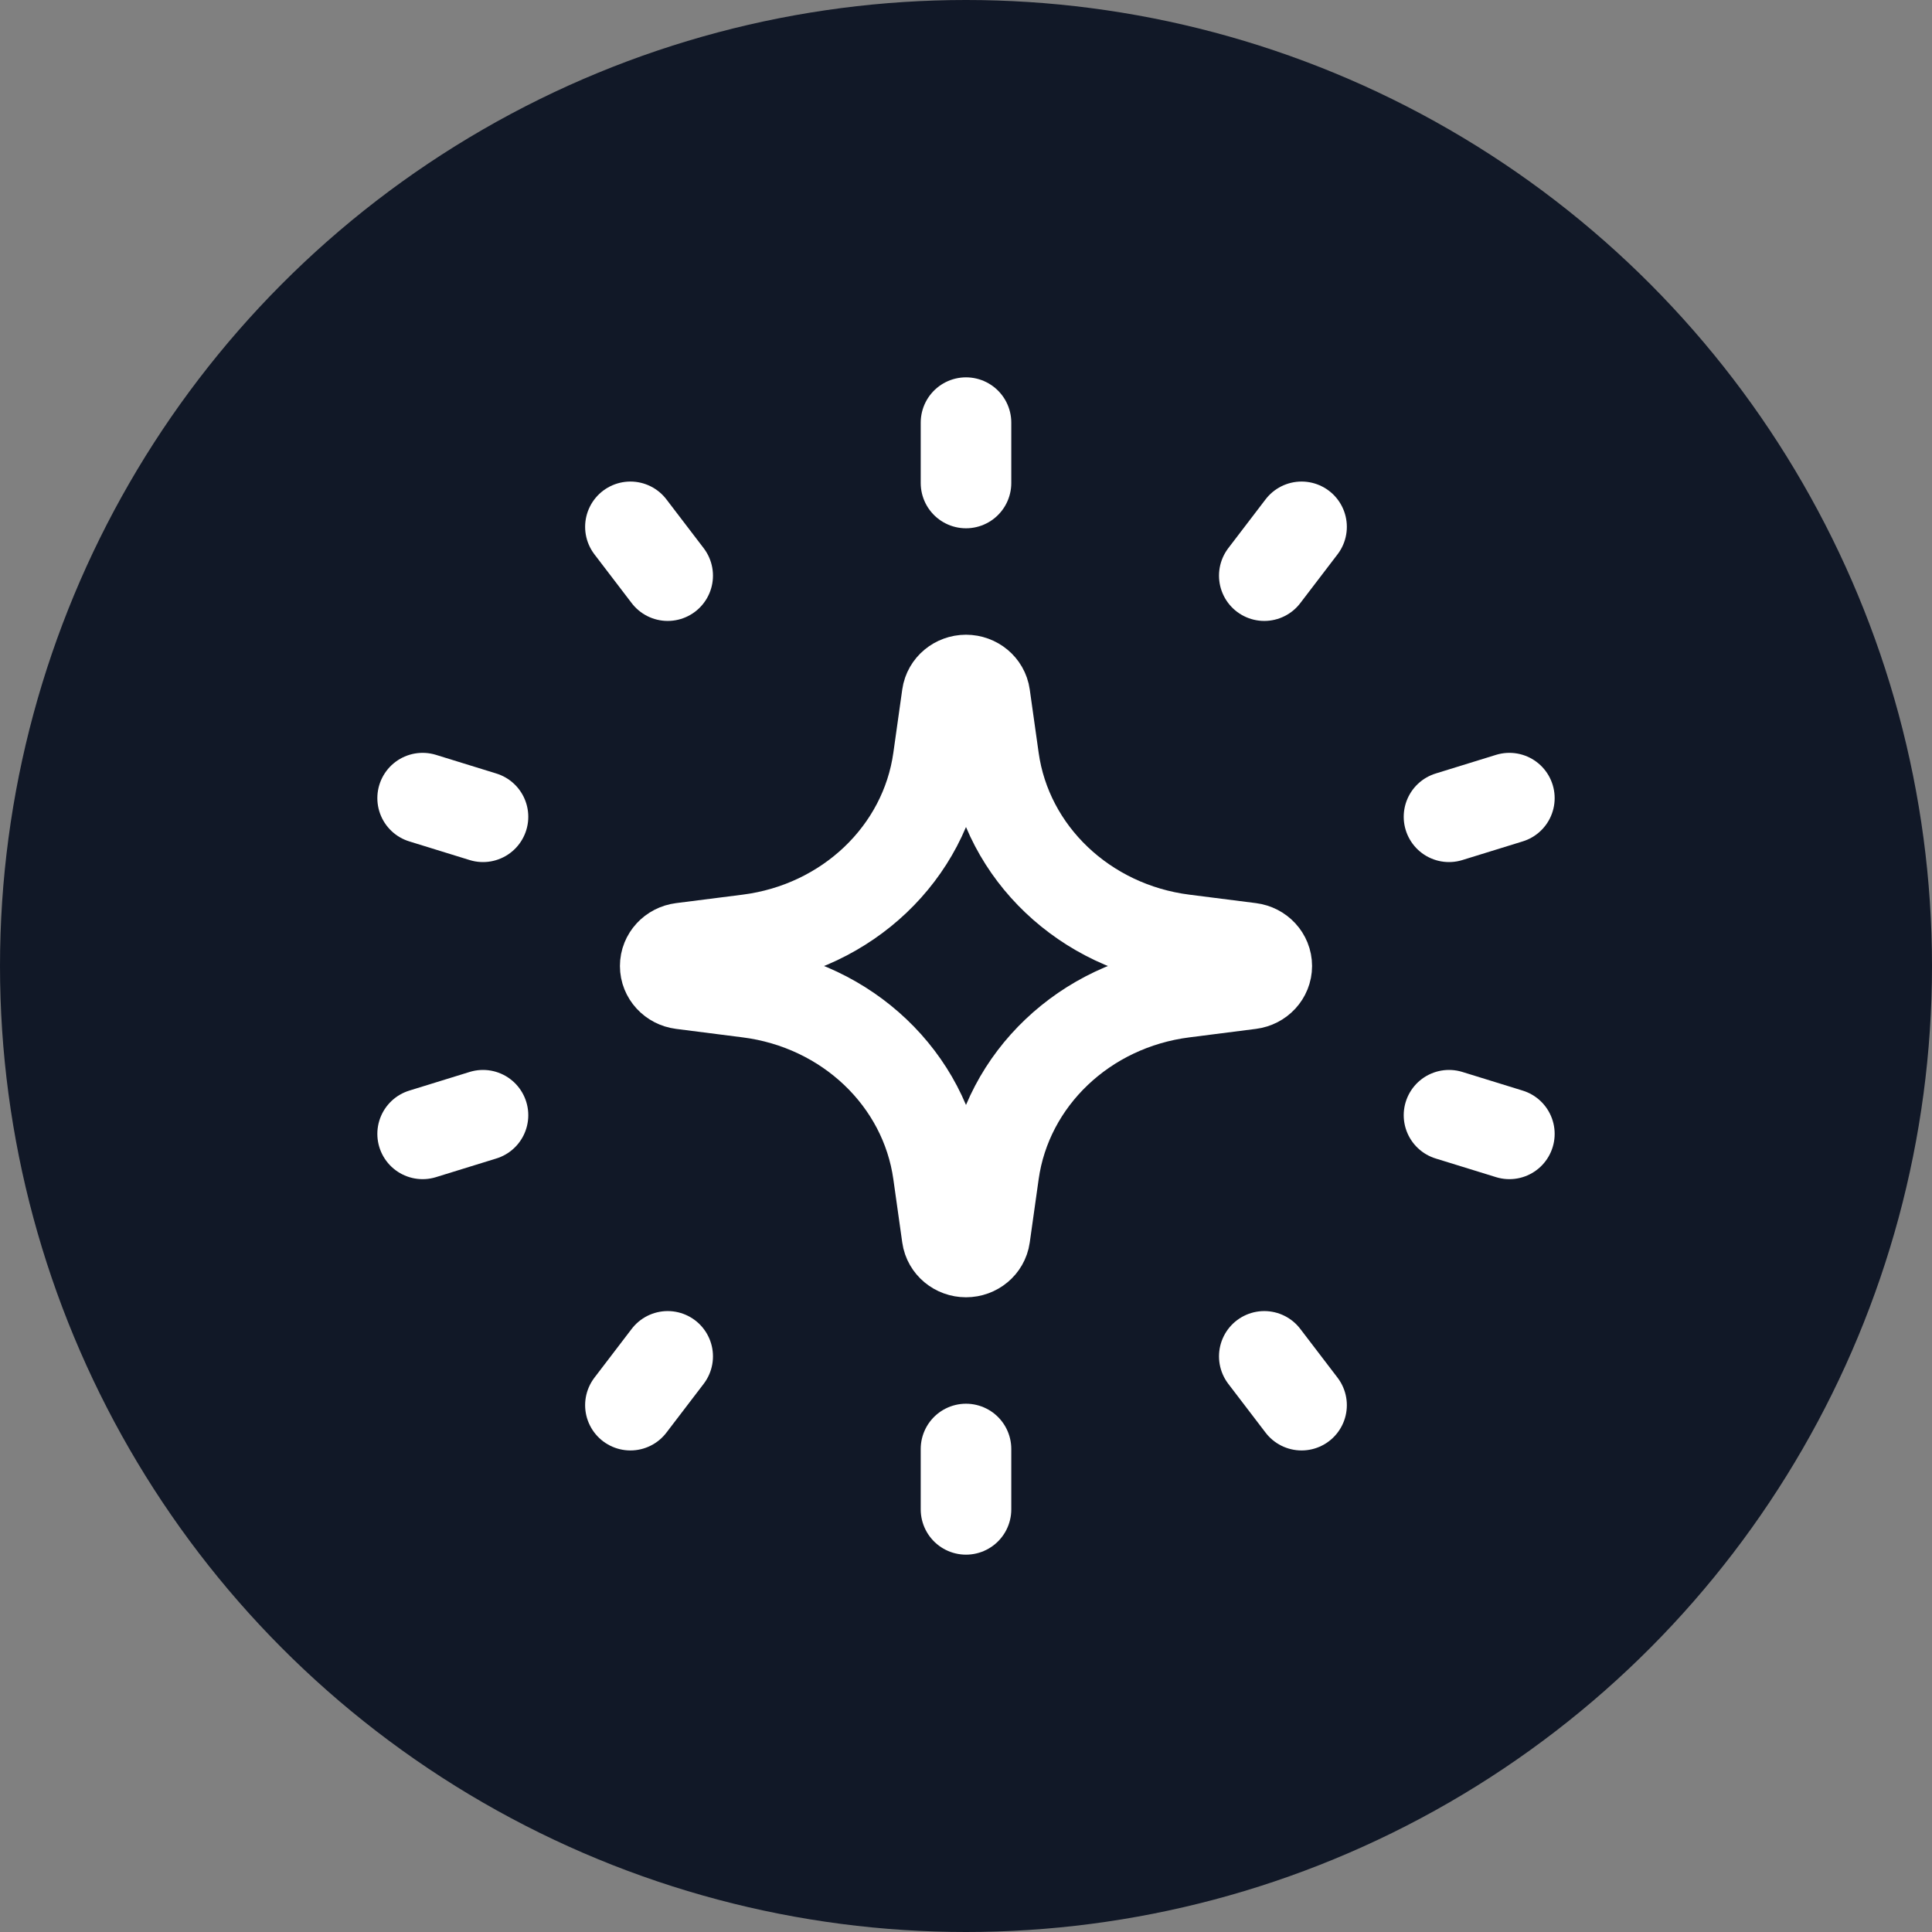 <svg xmlns="http://www.w3.org/2000/svg" version="1.1" xmlns:xlink="http://www.w3.org/1999/xlink" width="64" height="64"><rect width="100%" height="100%" fill="#808080" stroke="none"/><svg width="64" height="64" viewBox="0 0 64 64" fill="none" xmlns="http://www.w3.org/2000/svg">
    <circle cx="32" cy="32" r="32" fill="#111827"></circle>
    <path d="M32 41.474C32.316 41.474 32.584 41.251 32.626 40.953L32.921 38.857C33.358 35.742 35.935 33.291 39.212 32.876L41.416 32.595C41.729 32.555 41.964 32.301 41.964 32C41.964 31.699 41.729 31.445 41.416 31.405L39.212 31.125C35.935 30.709 33.358 28.258 32.921 25.143L32.626 23.047C32.584 22.749 32.316 22.527 32 22.526C31.684 22.527 31.416 22.749 31.374 23.047L31.079 25.143C30.642 28.258 28.065 30.709 24.788 31.125L22.584 31.405C22.271 31.445 22.036 31.699 22.036 32C22.036 32.301 22.271 32.555 22.584 32.595L24.788 32.876C28.065 33.291 30.642 35.742 31.079 38.857L31.374 40.953C31.416 41.251 31.684 41.474 32 41.474Z" stroke="white" stroke-width="3" stroke-linecap="round" stroke-linejoin="round"></path>
    <path d="M50 26.439L48 27.057" stroke="white" stroke-width="3" stroke-linecap="round" stroke-linejoin="round"></path>
    <path d="M16 36.943L14 37.561" stroke="white" stroke-width="3" stroke-linecap="round" stroke-linejoin="round"></path>
    <path d="M32 50V48" stroke="white" stroke-width="3" stroke-linecap="round" stroke-linejoin="round"></path>
    <path d="M32 14V16" stroke="white" stroke-width="3" stroke-linecap="round" stroke-linejoin="round"></path>
    <path d="M43.116 46.548L41.881 44.931" stroke="white" stroke-width="3" stroke-linecap="round" stroke-linejoin="round"></path>
    <path d="M20.883 17.452L22.118 19.069" stroke="white" stroke-width="3" stroke-linecap="round" stroke-linejoin="round"></path>
    <path d="M14 26.439L16 27.057" stroke="white" stroke-width="3" stroke-linecap="round" stroke-linejoin="round"></path>
    <path d="M50 37.561L48 36.943" stroke="white" stroke-width="3" stroke-linecap="round" stroke-linejoin="round"></path>
    <path d="M43.116 17.452L41.881 19.069" stroke="white" stroke-width="3" stroke-linecap="round" stroke-linejoin="round"></path>
    <path d="M20.883 46.548L22.118 44.931" stroke="white" stroke-width="3" stroke-linecap="round" stroke-linejoin="round"></path>
</svg><style>@media (prefers-color-scheme: light) { :root { filter: none; } }
@media (prefers-color-scheme: dark) { :root { filter: none; } }
</style></svg>